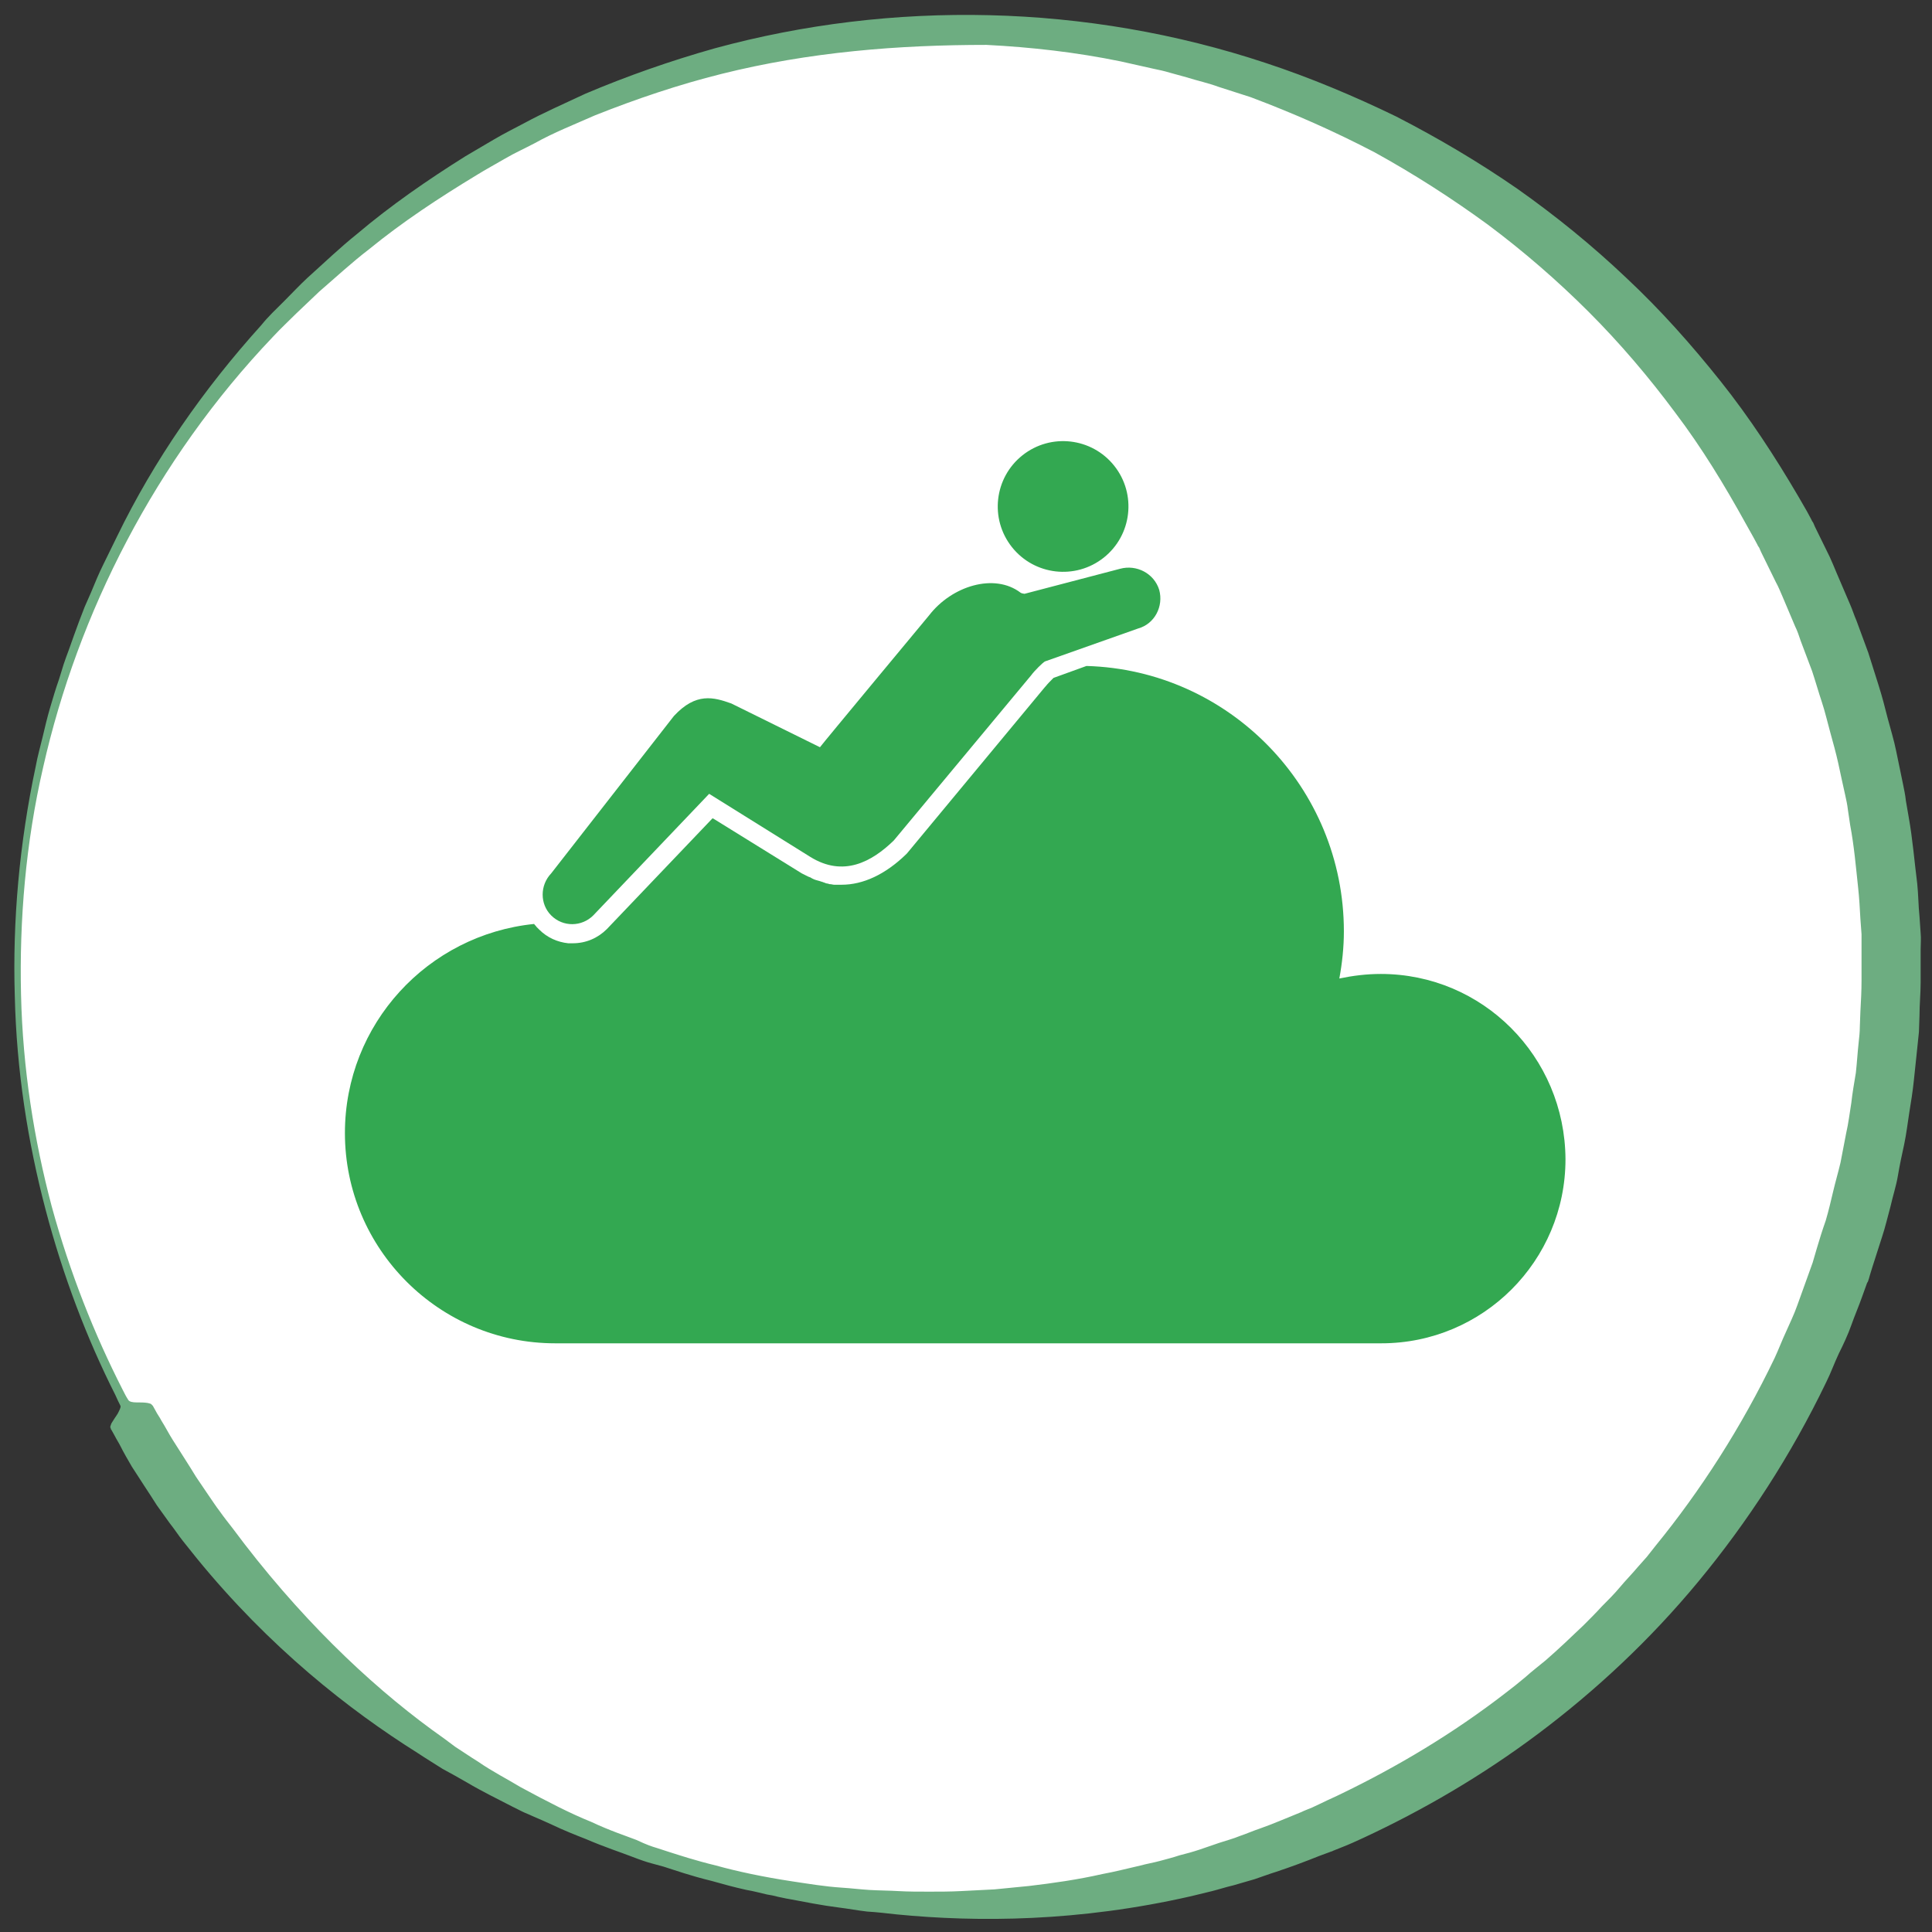 <?xml version="1.0" encoding="utf-8"?>
<!-- Generator: Adobe Illustrator 19.2.1, SVG Export Plug-In . SVG Version: 6.00 Build 0)  -->
<svg version="1.1" id="レイヤー_1" xmlns="http://www.w3.org/2000/svg" xmlns:xlink="http://www.w3.org/1999/xlink" x="0px"
	 y="0px" width="340px" height="340px" viewBox="0 0 340 340" style="enable-background:new 0 0 340 340;" xml:space="preserve">
<rect x="0" y="0" width="340" height="340" fill="#333333" stroke="none"/>
<style type="text/css">
	.st0{fill:#FFFFFF;}
	.st1{fill:#6DAD81;}
	.st2{fill:#33A851;}
</style>
<g>
	<g>
		<path class="st0" d="M114.4,326.4c-40.6-13.9-72.2-42.1-91.2-77C1.8,210.1-3.7,162.4,12,116.8c15.9-46.3,50.3-80.9,92.1-98.5
			c36.1-15.2,77.6-17.6,117.5-3.9c41.6,14.3,73.8,43.5,92.6,79.7c20.2,38.7,25.1,85.4,9.8,129.9c-15.8,46-49.9,80.5-91.3,98.1
			C196.4,337.6,154.6,340.2,114.4,326.4z"/>
		<path class="st1" d="M113.9,327.7c0,0-1-0.3-2.8-1c-1.8-0.7-4.6-1.6-8.1-3.1c-1.8-0.7-3.8-1.5-5.9-2.5c-1.1-0.5-2.2-1-3.4-1.5
			c-0.6-0.3-1.2-0.5-1.8-0.8c-0.6-0.3-1.2-0.6-1.8-0.9c-2.5-1.3-5.2-2.6-7.9-4.2c-1.4-0.8-2.8-1.6-4.3-2.4c-1.4-0.9-2.9-1.8-4.4-2.8
			c-12.1-7.6-26.1-18.6-38.9-34.3c-0.8-1-1.6-2-2.4-3c-0.8-1-1.5-2.1-2.3-3.1c-0.8-1.1-1.5-2.1-2.3-3.2c-0.7-1.1-1.4-2.2-2.2-3.4
			c-0.7-1.1-1.5-2.3-2.2-3.4c-0.7-1.2-1.4-2.4-2-3.6c-0.3-0.6-0.7-1.2-1-1.8l-0.5-0.9c-0.1-0.1,0-0.1-0.2-0.3c0-0.1,0-0.2-0.1-0.3
			c0-0.2,0.1-0.4,0.2-0.7c0.3-0.5,0.7-1.1,1.1-1.7c0.3-0.6,0.6-1.1,0.5-1.4c-0.3-0.6-0.6-1.2-0.9-1.9c-5-9.9-9.2-20.9-12.3-32.7
			c-3.1-11.8-5.1-24.4-5.4-37.6c-0.4-13.1,0.8-26.8,3.7-40.4c0.3-1.7,0.8-3.4,1.2-5.1c0.4-1.7,0.8-3.4,1.3-5.1
			c0.5-1.7,1-3.4,1.6-5.1l0.8-2.6c0.3-0.9,0.6-1.7,0.9-2.5c0.6-1.7,1.2-3.4,1.8-5l0.5-1.3l0.5-1.3l1.1-2.5c0.7-1.7,1.4-3.4,2.2-5
			c0.8-1.6,1.6-3.3,2.4-4.9C27.1,81,35.8,68.5,46,57.2c1.2-1.5,2.6-2.8,4-4.2c1.4-1.4,2.7-2.8,4.1-4.1c2.9-2.6,5.7-5.3,8.7-7.7
			c5.9-5,12.4-9.5,19.1-13.7c1.7-1,3.4-2,5.1-3c1.7-1,3.5-1.9,5.2-2.8c3.5-1.9,7.2-3.5,10.8-5.2c7.3-3.1,15-5.8,22.8-8
			c31.2-8.5,65.4-7.9,97,2.6c7.6,2.5,15.5,5.8,22.9,9.4c7.4,3.8,14.5,8,21.3,12.7c6.8,4.8,13.2,10,19.2,15.7
			c6,5.6,11.5,11.8,16.6,18.2c5.1,6.4,9.6,13.3,13.7,20.3L318,90l0.7,1.3c0,0,0.2,0.4,0.2,0.4l0.2,0.3l0.3,0.7
			c0.9,1.8,1.7,3.5,2.6,5.3c0.4,0.9,0.8,1.8,1.2,2.8l1.2,2.8l1.2,2.8c0.4,0.9,0.7,1.9,1.1,2.8c0.7,1.9,1.4,3.8,2.1,5.7
			c0.6,1.9,1.2,3.8,1.8,5.7c0.6,1.9,1.1,3.8,1.6,5.8c0.5,1.9,1.1,3.8,1.5,5.8c0.4,1.9,0.8,3.9,1.2,5.8c0.2,1,0.4,1.9,0.5,2.9
			l0.5,2.9c0.7,3.9,1,7.8,1.5,11.7c0.2,1.9,0.2,3.9,0.4,5.8l0.2,2.9c0.1,1,0,1.9,0,2.9c0,1.9,0,3.9,0,5.8c0,1.9-0.2,3.9-0.2,5.8
			l-0.1,2.9c-0.1,1-0.2,1.9-0.3,2.9c-0.2,1.9-0.4,3.8-0.6,5.7c-0.2,1.9-0.5,3.8-0.8,5.6c-0.3,1.9-0.5,3.7-0.9,5.6
			c-0.4,1.8-0.8,3.7-1.1,5.5c-0.3,1.8-0.9,3.6-1.3,5.4c-0.5,1.8-0.9,3.6-1.5,5.4c-0.6,1.8-1.1,3.5-1.7,5.3l-0.4,1.3l-0.2,0.7
			l-0.1,0.3c0,0.1-0.2,0.5-0.2,0.4l-0.9,2.5c-0.6,1.7-1.3,3.3-1.9,5c-0.6,1.7-1.4,3.4-2.2,5c-0.8,1.7-1.4,3.4-2.2,5
			c-6.2,12.9-13.9,24.7-22.5,35.1c-8.6,10.4-18.2,19.3-28.2,26.8c-10,7.5-20.4,13.5-30.7,18.3c-1.3,0.6-2.6,1.2-3.9,1.7l-1,0.4
			l-0.5,0.2l-0.2,0.1c-0.1,0-0.3,0.1-0.3,0.1c-0.6,0.2-1.3,0.5-1.9,0.7c-2.5,1-4.9,1.9-7.6,2.8c-1.3,0.4-2.6,0.9-3.8,1.3
			c-1.3,0.4-2.5,0.7-3.8,1.1c-1.3,0.3-2.5,0.7-3.7,1c-1.2,0.3-2.5,0.6-3.7,0.9c-19.7,4.5-37.5,4.6-51.8,3.2
			c-1.8-0.2-3.5-0.4-5.2-0.5c-1.7-0.2-3.3-0.5-4.9-0.7c-3.2-0.4-6.1-1-8.8-1.5c-0.7-0.1-1.4-0.3-2-0.4c-0.7-0.2-1.3-0.3-1.9-0.4
			c-1.3-0.3-2.4-0.6-3.6-0.8c-2.3-0.5-4.4-1.1-6.2-1.6c-3.7-0.9-6.5-1.9-8.4-2.5C114.9,328,113.9,327.7,113.9,327.7L113.9,327.7z
			 M114.9,325c0,0,1,0.3,2.8,0.9c1.9,0.6,4.6,1.5,8.3,2.4c3.6,1,8.2,2,13.5,2.8c2.7,0.4,5.6,0.9,8.7,1.1c1.6,0.1,3.2,0.3,4.8,0.4
			c1.7,0.1,3.4,0.1,5.1,0.2c1.7,0.1,3.5,0.1,5.4,0.1c1.8,0,3.7,0,5.6-0.1c1.9-0.1,3.9-0.2,5.9-0.3c2-0.2,4-0.4,6.1-0.6
			c4.2-0.5,8.5-1.1,12.9-2.1c2.2-0.4,4.5-1,6.7-1.5c1.1-0.3,2.3-0.5,3.4-0.8c1.1-0.3,2.3-0.6,3.5-1c1.2-0.3,2.3-0.6,3.5-1
			c1.2-0.4,2.3-0.8,3.5-1.2c1.2-0.4,2.4-0.7,3.6-1.2c1.2-0.4,2.3-0.9,3.5-1.3c2.3-0.8,4.8-1.9,7.3-2.9c0.6-0.3,1.2-0.5,1.9-0.8
			c0.6-0.3,1.1-0.5,1.7-0.8c1.2-0.6,2.4-1.1,3.6-1.7c9.7-4.7,19.5-10.5,28.8-17.7c1.2-0.9,2.3-1.8,3.5-2.8c1.1-1,2.3-1.9,3.5-2.9
			c2.3-2,4.5-4.1,6.7-6.2c1.1-1.1,2.2-2.2,3.2-3.3c1.1-1.1,2.2-2.2,3.2-3.4c1-1.2,2.1-2.3,3.1-3.5l1.6-1.8l1.5-1.9
			c8-9.8,15.2-21,21-33.1c0.7-1.5,1.3-3.1,2-4.6c0.7-1.6,1.4-3,2-4.7c0.6-1.7,1.2-3.3,1.8-5l0.9-2.5l0.7-2.4c0.5-1.7,1-3.3,1.6-5
			c0.5-1.7,0.9-3.4,1.3-5.1c0.4-1.7,0.9-3.4,1.3-5.1c0.3-1.7,0.7-3.5,1-5.2c0.4-1.7,0.6-3.5,0.9-5.3c0.2-1.8,0.5-3.5,0.8-5.3
			c0.2-1.8,0.3-3.6,0.5-5.4c0.1-0.9,0.2-1.8,0.2-2.7l0.1-2.7c0.1-1.8,0.2-3.6,0.2-5.4c0-1.8,0-3.6,0-5.5c0-0.9,0-1.8,0-2.7l-0.2-2.7
			c-0.1-1.8-0.2-3.7-0.4-5.5c-0.4-3.7-0.7-7.3-1.4-11l-0.4-2.7c-0.1-0.9-0.3-1.8-0.5-2.7c-0.4-1.8-0.8-3.6-1.2-5.5
			c-0.4-1.8-0.9-3.6-1.4-5.4c-0.5-1.8-0.9-3.6-1.5-5.4c-0.6-1.8-1.1-3.6-1.7-5.4c-0.7-1.8-1.3-3.5-2-5.3c-0.3-0.9-0.6-1.8-1-2.6
			l-1.1-2.6l-1.1-2.6c-0.4-0.9-0.7-1.7-1.2-2.6c-0.9-1.8-1.7-3.5-2.6-5.3l-0.3-0.7l-0.2-0.3c-0.1-0.1,0,0-0.1-0.2l-0.7-1.3l-1.4-2.5
			c-3.7-6.7-7.7-13.3-12.4-19.5c-4.6-6.2-9.7-12.2-15.2-17.7c-5.5-5.5-11.5-10.7-17.8-15.4c-6.3-4.6-13-8.9-19.9-12.7
			c-7.1-3.7-14.1-6.8-21.8-9.7l-5.6-1.8c-1.9-0.7-3.8-1.1-5.7-1.7l-2.9-0.8c-1-0.3-1.9-0.5-2.9-0.7c-1.9-0.4-3.9-0.9-5.8-1.3
			c-7.8-1.6-15.7-2.5-23.6-2.9C166,7.9,158.1,8.2,150.3,9c-7.9,0.8-15.7,2.1-23.3,4c-7.6,1.9-15,4.4-22.3,7.3
			c-3.6,1.6-7.2,3-10.6,4.9c-1.7,0.9-3.5,1.7-5.2,2.7c-1.7,1-3.4,1.9-5,2.9c-6.6,4-13,8.2-19,13.1c-3,2.3-5.8,4.9-8.7,7.4
			c-1.4,1.3-2.7,2.6-4.1,3.9c-1.3,1.3-2.7,2.6-4,4c-20.8,21.8-34.4,48.8-40.5,75.8C4.5,148.4,3.4,162,3.7,175
			C4,188.1,6,200.6,9.1,212.3c3.2,11.7,7.5,22.5,12.5,32.3c0.3,0.6,0.6,1.2,1,1.8c0.2,0.3,0.8,0.4,1.4,0.4c0.7,0,1.4,0,2,0.1
			c0.3,0.1,0.5,0.1,0.6,0.2c0.1,0.1,0.1,0.1,0.2,0.2c-0.1-0.1,0.1,0.1,0.1,0.1l0.5,0.9c0.3,0.6,0.7,1.1,1,1.7c0.7,1.1,1.3,2.3,2,3.4
			c0.7,1.1,1.4,2.2,2.1,3.3c0.7,1.1,1.4,2.2,2,3.2c0.7,1,1.4,2.1,2.1,3.1c0.7,1,1.4,2.1,2.1,3c0.7,1,1.5,2,2.2,2.9
			c11.5,15.5,23.9,27.3,35.1,35.5c1.4,1,2.8,2,4.1,3c1.4,0.9,2.7,1.8,4,2.6c2.6,1.8,5.2,3.1,7.5,4.5c4.8,2.6,8.9,4.7,12.4,6.1
			c3.4,1.6,6.2,2.5,8,3.2C113.9,324.7,114.9,325,114.9,325L114.9,325z"/>
	</g>
	<g>
		
			<ellipse transform="matrix(0.783 -0.622 0.622 0.783 -14.893 135.663)" class="st2" cx="187.1" cy="89.2" rx="11.5" ry="11.5"/>
		<path class="st2" d="M243,171.4c-2.5,0-4.9,0.3-7.3,0.8c0.5-2.7,0.8-5.5,0.8-8.3c0-25.3-20.2-46-45.3-46.7l-5.8,2.1
			c-0.4,0.4-1.1,1.1-1.4,1.5l-0.1,0.1l-24.3,29.3l-0.1,0.1c-3.7,3.6-7.6,5.4-11.4,5.4l0,0c-0.3,0-0.7,0-1,0c-0.1,0-0.2,0-0.3,0
			c-0.2,0-0.5-0.1-0.7-0.1c-0.1,0-0.2,0-0.4-0.1c-0.2,0-0.5-0.1-0.7-0.2c-0.1,0-0.2-0.1-0.3-0.1c-0.3-0.1-0.6-0.2-1-0.3c0,0,0,0,0,0
			c0,0,0,0,0,0c-0.4-0.1-0.8-0.3-1.1-0.5c-0.1,0-0.2-0.1-0.3-0.1c-0.4-0.2-0.8-0.4-1.2-0.6l-15.5-9.6l-0.2-0.1l-18.6,19.5
			c-1.6,1.6-3.7,2.5-6,2.5c-0.3,0-0.6,0-0.8,0c-1.9-0.2-3.7-1-5.1-2.4c-0.2-0.2-0.3-0.3-0.5-0.5c-0.1-0.2-0.3-0.3-0.4-0.5
			c0,0,0,0,0,0c-18.7,1.9-33.3,17.6-33.3,36.8c0,20.4,16.6,37,37,37c2.2,0,145.4,0,145.4,0c17.9,0,32.4-14.5,32.4-32.4
			C275.4,185.9,260.9,171.4,243,171.4z"/>
		<path class="st2" d="M204,103.8c-0.9-2.9-4-4.5-6.9-3.7l-16.8,4.4c-0.1,0-0.6-0.1-0.7-0.2c-4.6-3.5-12.1-1.2-16.1,4
			c0,0-18.7,22.5-19.2,23.2l-15.6-7.7c-3.1-1.1-6.2-2-10.1,2.2L97,153.7c-2,2.1-2,5.4,0,7.4c2.1,2.1,5.4,2,7.4,0l20.4-21.4
			l17.8,11.1c5.8,3.6,10.8,0.9,14.7-2.9l24.2-29.1c0.5-0.7,2-2.2,2.4-2.4l16.4-5.8C203.2,109.8,204.8,106.7,204,103.8z"/>
	</g>
</g>
</svg>
